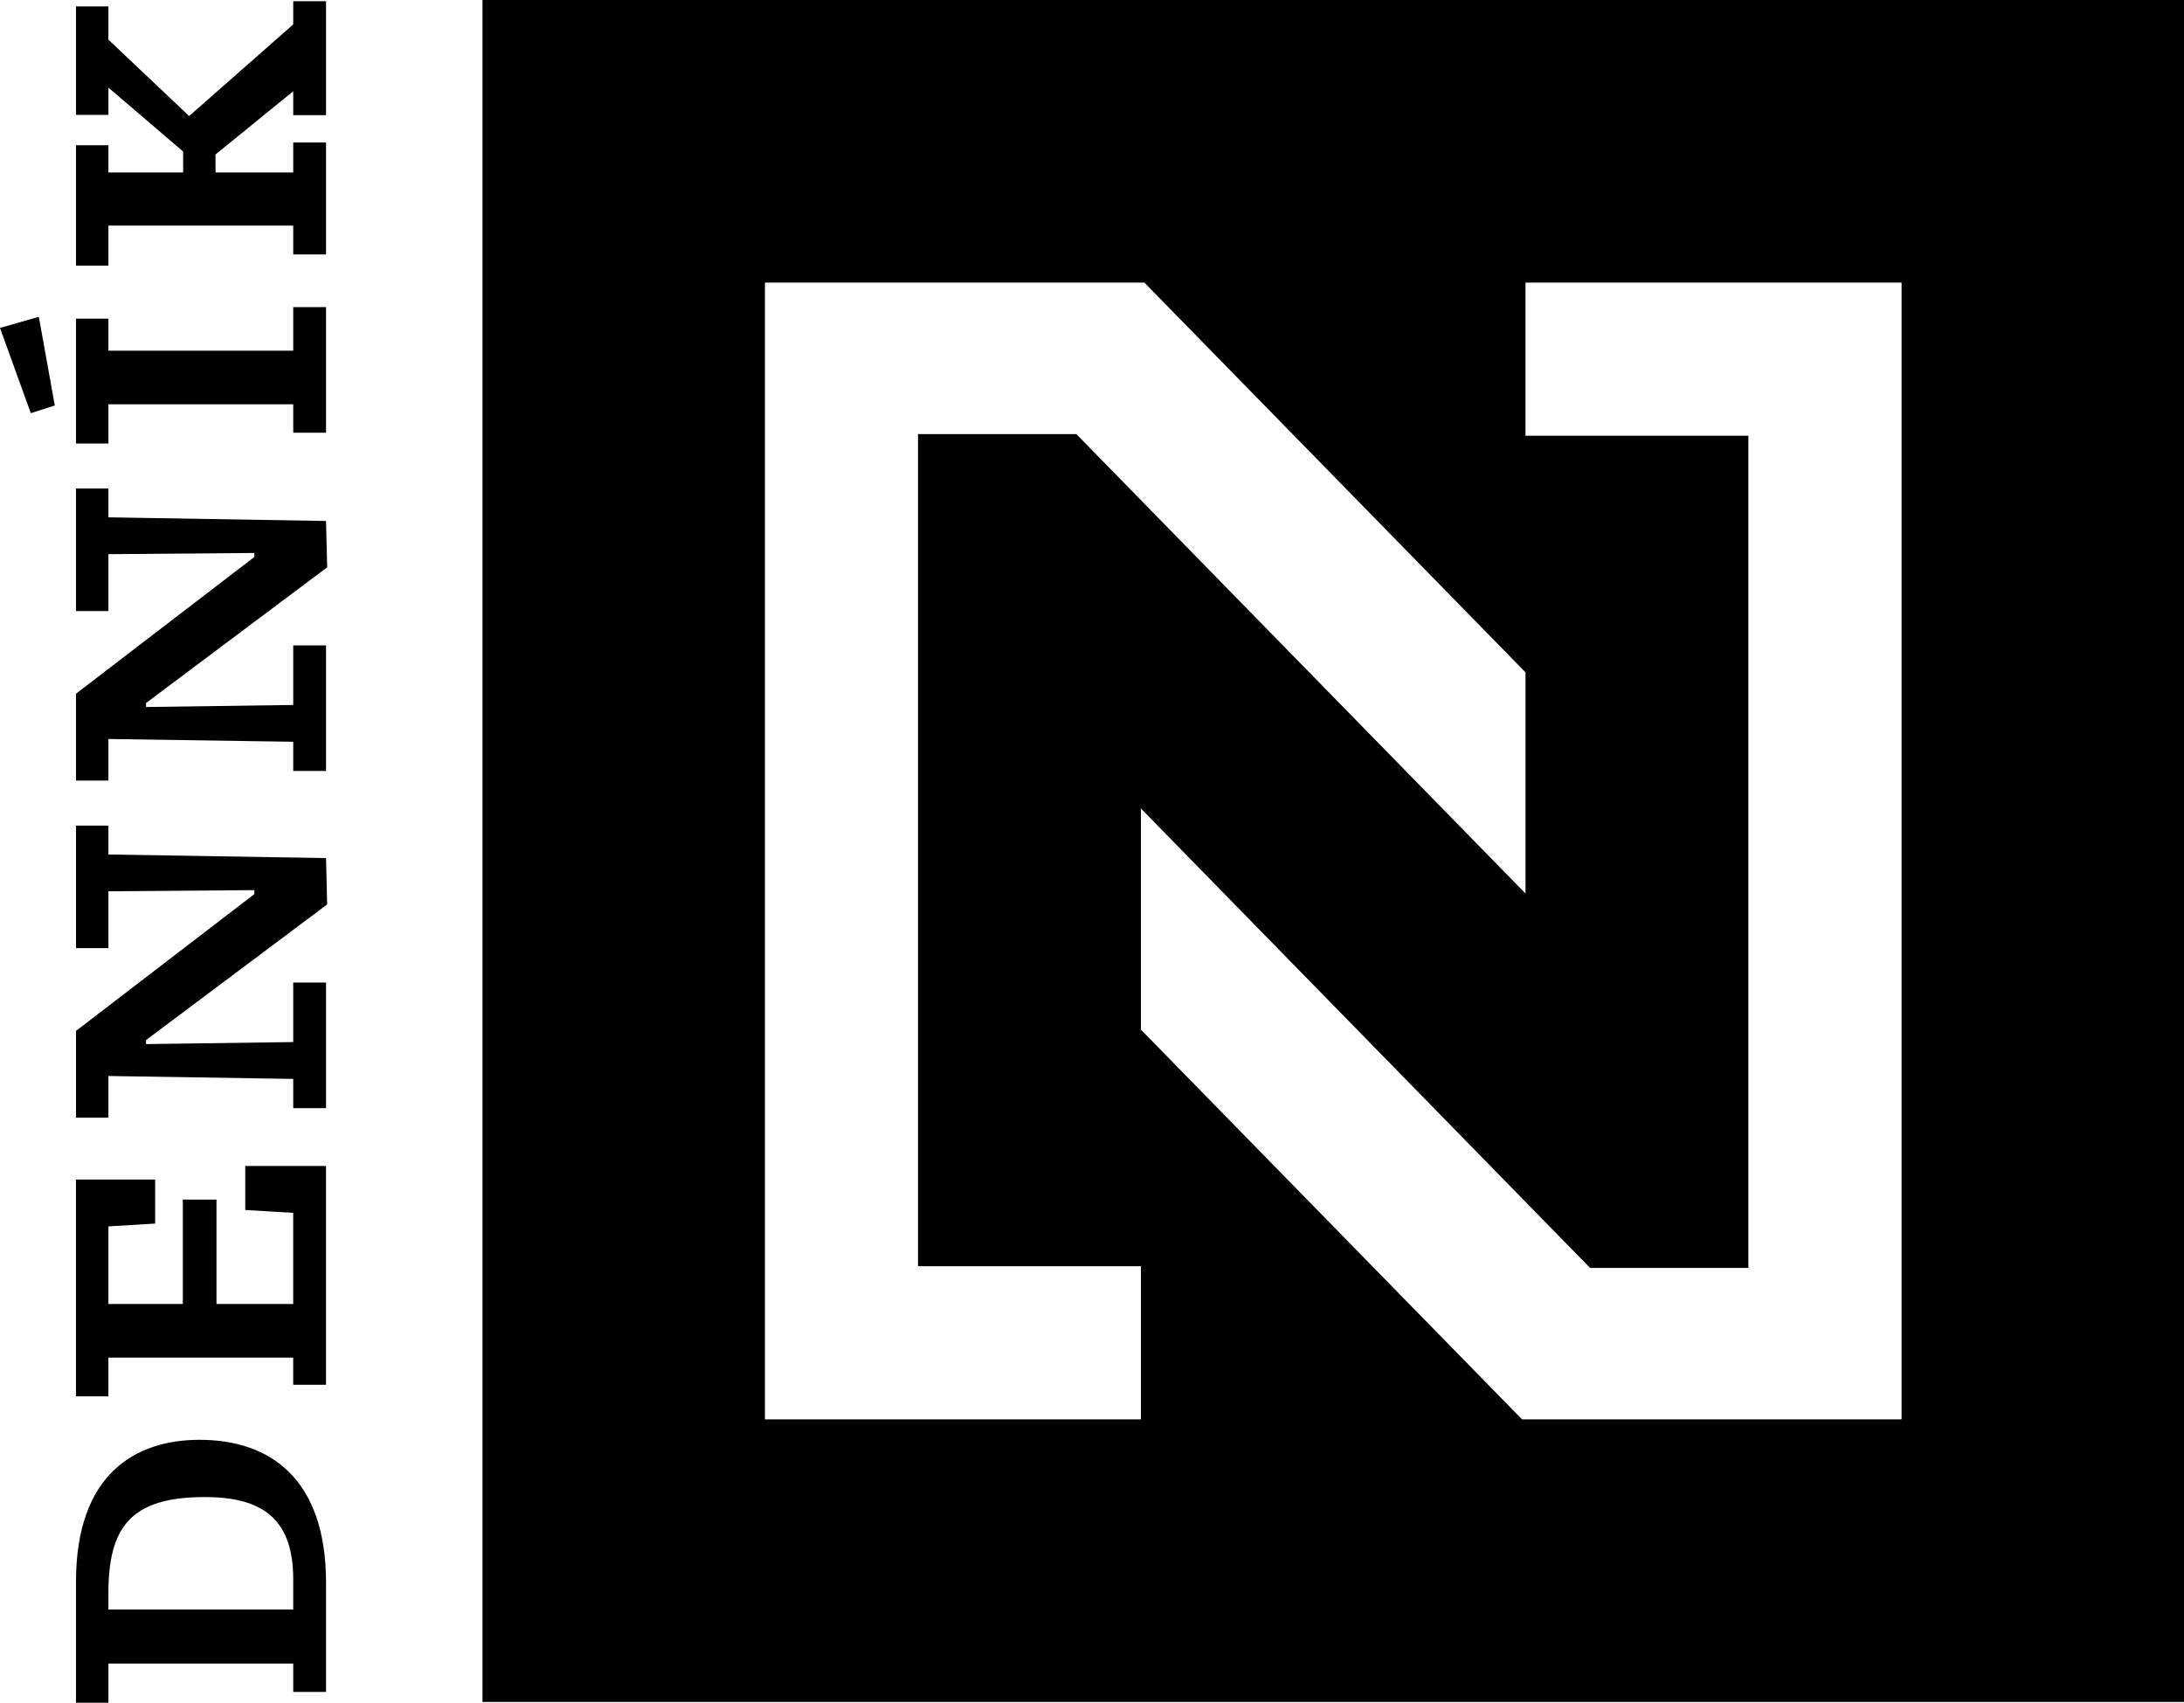 <?xml version="1.0" encoding="utf-8"?>
<!-- Generator: Adobe Illustrator 15.1.0, SVG Export Plug-In . SVG Version: 6.00 Build 0)  -->
<!DOCTYPE svg PUBLIC "-//W3C//DTD SVG 1.1//EN" "http://www.w3.org/Graphics/SVG/1.1/DTD/svg11.dtd">
<svg version="1.1" id="Layer_1" xmlns="http://www.w3.org/2000/svg" xmlns:xlink="http://www.w3.org/1999/xlink" x="0px" y="0px"
	 width="236.29px" height="184.18px" viewBox="0 0 236.29 184.18" enable-background="new 0 0 236.29 184.18" xml:space="preserve">
<path d="M205.732,153.532h-41.061l-41.232-42.155V87.454l48.595,49.696h17.126V47.132h-24.113V30.564h40.686V153.532z
	 M123.439,153.532H82.76V30.564h41.049l41.238,42.161v23.924l-48.595-49.691h-17.13v90.007h24.118V153.532z M52.201,184.1H236.29V0
	H52.201V184.1z"/>
<polygon points="11.729,43.731 31.725,43.731 31.725,46.806 35.273,46.806 35.273,33.22 31.725,33.22 31.725,37.934 11.729,37.934 
	11.729,34.469 8.222,34.469 8.222,47.975 11.729,47.975 "/>
<polygon points="11.729,24.406 31.725,24.406 31.725,27.523 35.273,27.523 35.273,15.411 31.725,15.411 31.725,18.655 
	23.319,18.655 23.319,16.707 31.725,9.872 31.725,12.457 35.273,12.457 35.273,0.134 31.725,0.134 31.725,2.641 20.465,12.552 
	11.729,4.29 11.729,0.693 8.222,0.693 8.222,12.426 11.729,12.426 11.729,9.476 19.813,16.39 19.813,18.655 11.729,18.655 
	11.729,15.707 8.222,15.707 8.222,28.735 11.729,28.735 "/>
<polygon points="0,35.472 3.333,44.692 5.929,43.861 4.202,34.266 "/>
<polygon points="35.396,97.831 35.274,92.818 11.729,92.428 11.729,89.306 8.224,89.306 8.224,102.556 11.729,102.556 11.729,96.41 
	27.523,96.283 27.523,96.71 8.224,111.512 8.224,120.896 11.729,120.896 11.729,116.389 31.725,116.705 31.725,119.863 
	35.274,119.863 35.274,106.282 31.725,106.282 31.725,112.718 15.8,112.938 15.8,112.503 "/>
<polygon points="11.729,55.959 11.729,52.841 8.222,52.841 8.222,66.097 11.729,66.097 11.729,59.945 27.523,59.814 27.523,60.245 
	8.222,75.038 8.222,84.432 11.729,84.432 11.729,79.936 31.725,80.236 31.725,83.395 35.273,83.395 35.273,69.809 31.725,69.809 
	31.725,76.255 15.8,76.476 15.8,76.044 35.396,61.368 35.273,56.354 "/>
<polygon points="26.535,130.883 31.722,131.193 31.722,141.052 23.422,141.052 23.422,129.756 19.779,129.756 19.779,141.052 
	11.727,141.052 11.727,132.658 16.787,132.352 16.787,127.592 8.219,127.592 8.219,151.041 11.727,151.041 11.727,146.855 
	31.722,146.855 31.722,149.788 35.271,149.788 35.271,126.122 26.535,126.122 "/>
<path d="M31.725,174.099H11.729v-1.742c0-7.13,2.375-10.422,10.421-10.422c5.84,0,9.574,2.033,9.574,8.862V174.099z M21.598,155.743
	c-6.889,0-13.376,3.638-13.376,15.359v13.077h3.508v-4.235h19.996v3.07h3.548v-11.822C35.273,159.991,29.254,155.743,21.598,155.743
	z"/>
</svg>
